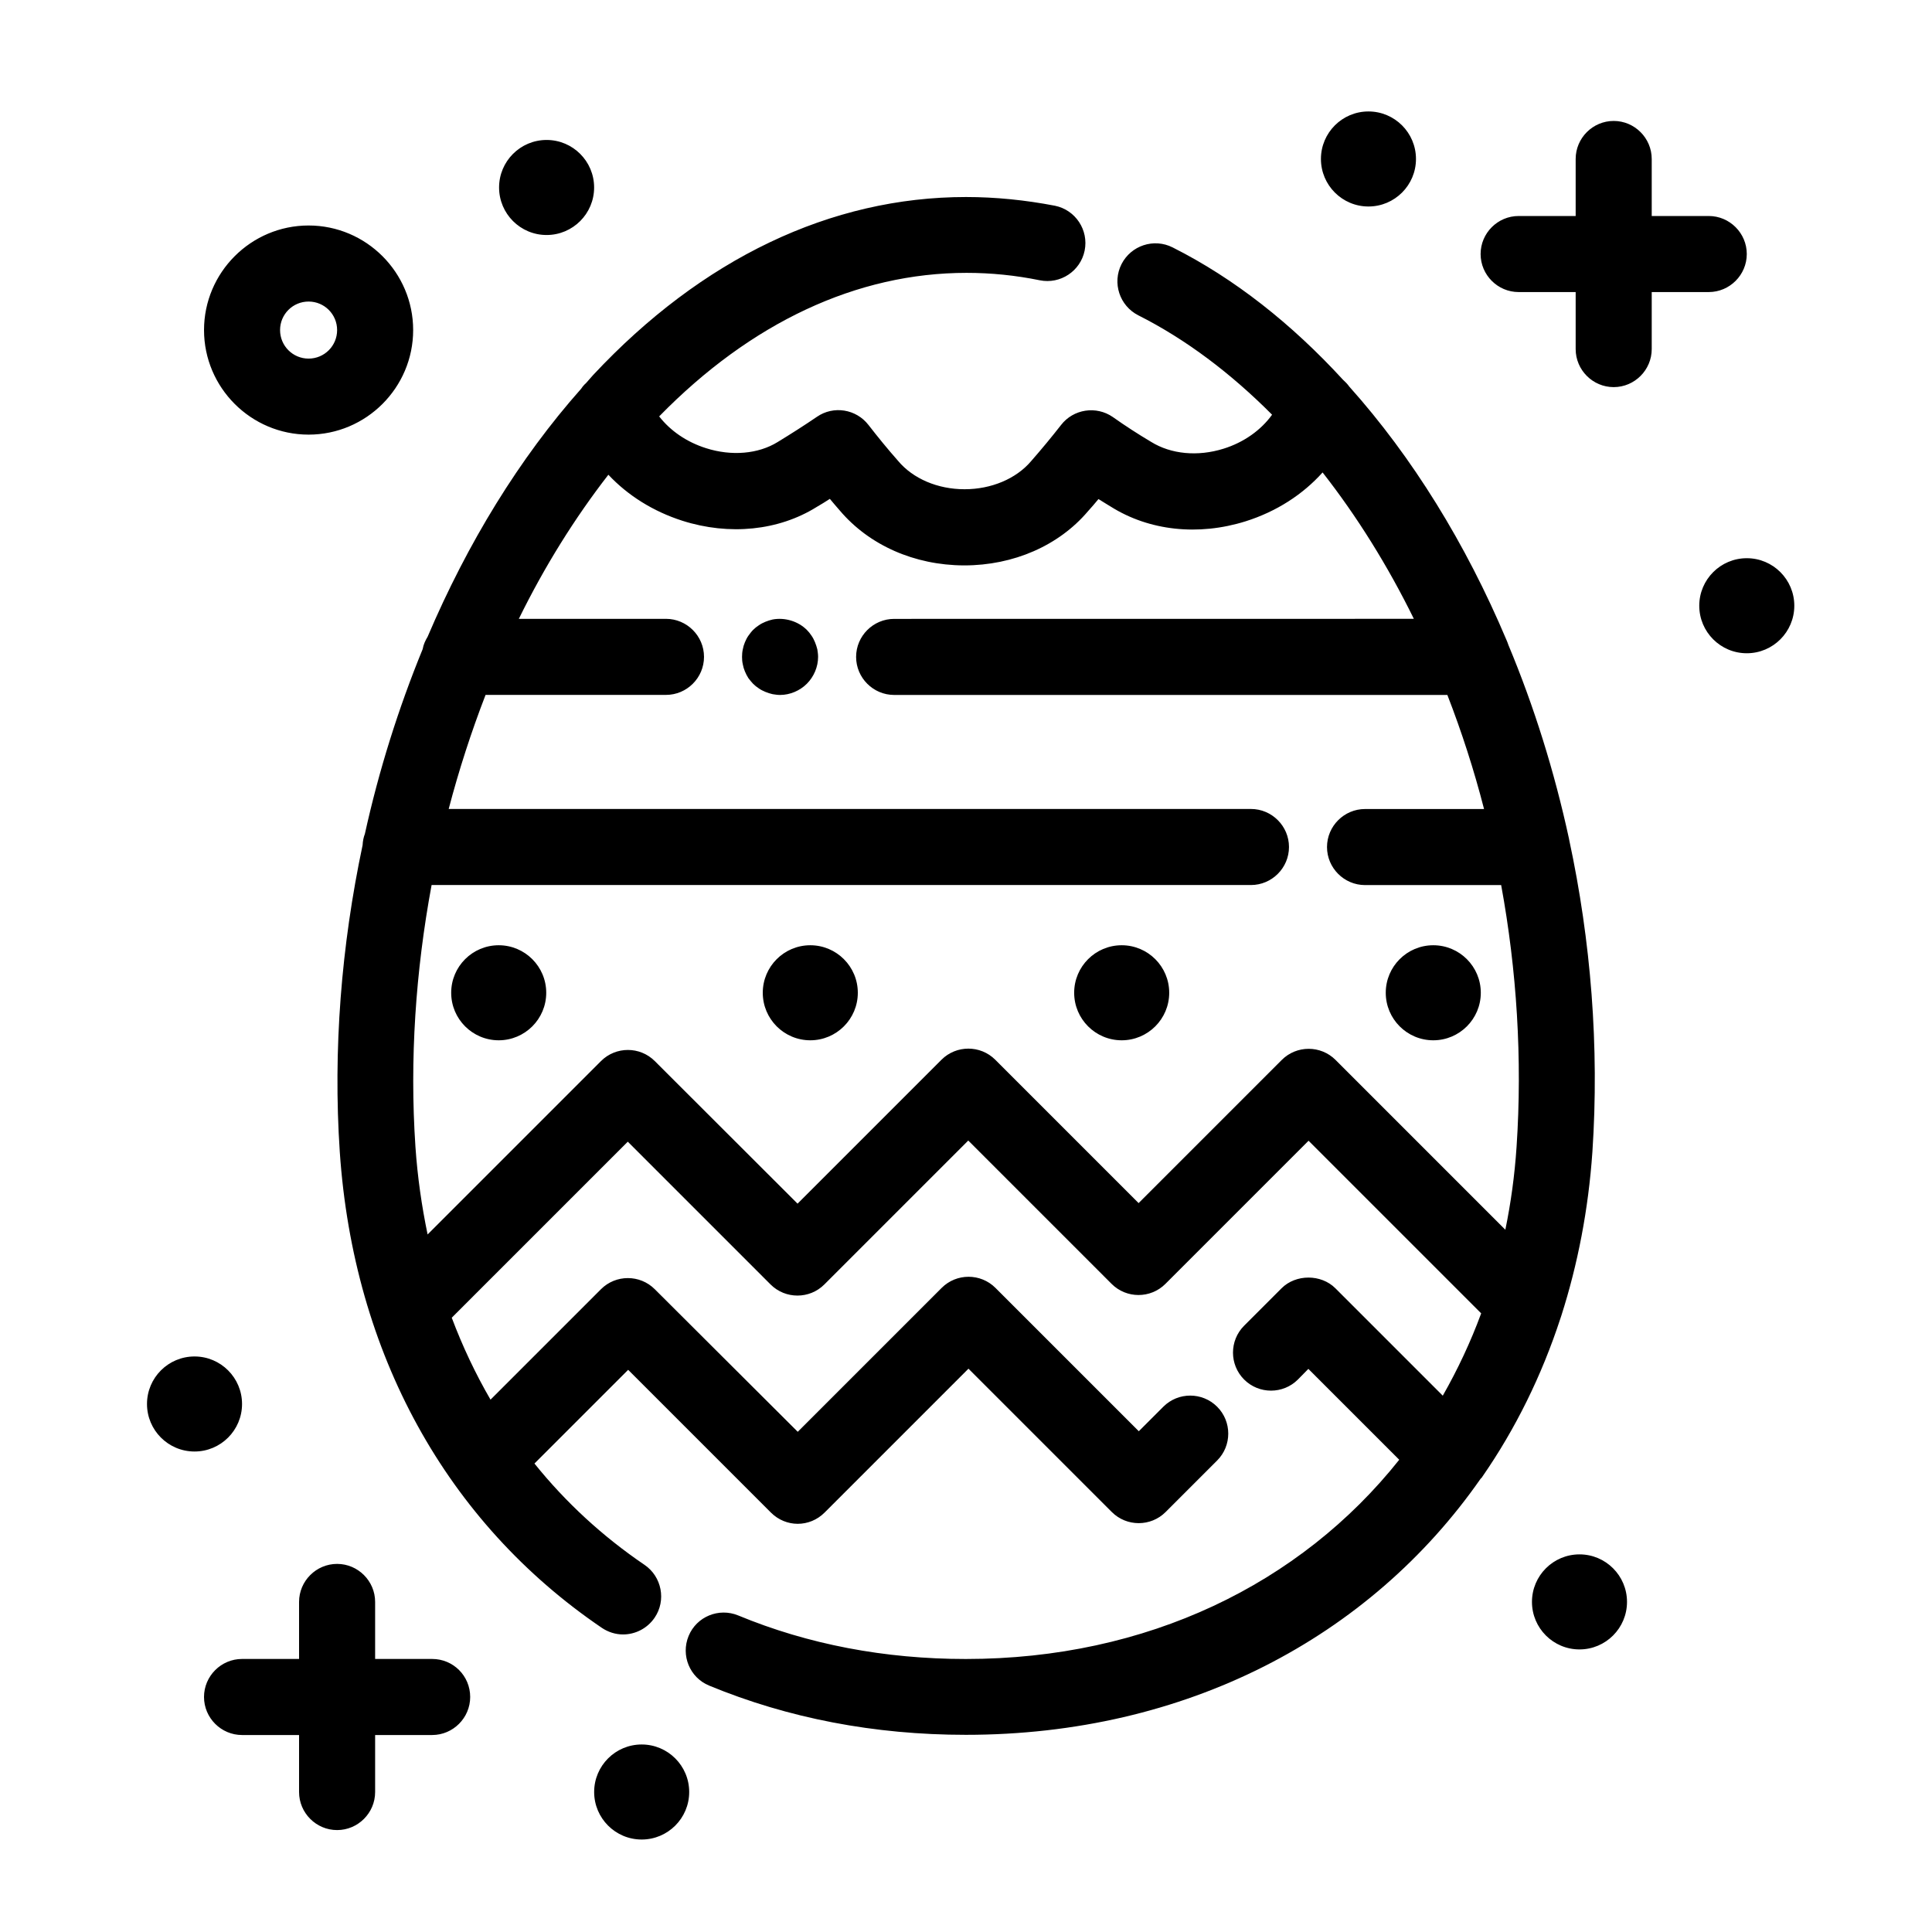 <?xml version="1.0" encoding="UTF-8"?>
<!-- Uploaded to: ICON Repo, www.svgrepo.com, Generator: ICON Repo Mixer Tools -->
<svg fill="#000000" width="800px" height="800px" version="1.1" viewBox="144 144 512 512" xmlns="http://www.w3.org/2000/svg">
 <path d="m225.78 259.18c15.266 0 27.711-12.445 27.711-27.711s-12.445-27.711-27.711-27.711-27.711 12.445-27.711 27.711 12.445 27.711 27.711 27.711zm0-35.266c4.18 0 7.559 3.375 7.559 7.559 0 4.18-3.375 7.559-7.559 7.559-4.18 0-7.559-3.375-7.559-7.559 0-4.184 3.375-7.559 7.559-7.559zm-30.23 304.75c-6.953 0-12.594-5.644-12.594-12.594 0-6.953 5.644-12.594 12.594-12.594 6.953 0 12.594 5.644 12.594 12.594 0.004 6.949-5.641 12.594-12.594 12.594zm423.96-224.14c0 6.953-5.644 12.594-12.594 12.594-6.953 0-12.594-5.644-12.594-12.594 0-6.953 5.644-12.594 12.594-12.594 6.953-0.004 12.594 5.641 12.594 12.594zm-248.18 102.57c0 6.953-5.644 12.594-12.594 12.594-6.953 0-12.594-5.644-12.594-12.594 0-6.953 5.644-12.594 12.594-12.594s12.594 5.641 12.594 12.594zm82.523 0c0 6.953-5.644 12.594-12.594 12.594-6.953 0-12.594-5.644-12.594-12.594 0-6.953 5.644-12.594 12.594-12.594 6.953 0 12.594 5.641 12.594 12.594zm82.574 0c0 6.953-5.644 12.594-12.594 12.594-6.953 0-12.594-5.644-12.594-12.594 0-6.953 5.644-12.594 12.594-12.594 6.953 0 12.594 5.641 12.594 12.594zm-247.67 0c0 6.953-5.644 12.594-12.594 12.594-6.953 0-12.594-5.644-12.594-12.594 0-6.953 5.644-12.594 12.594-12.594 6.949 0 12.594 5.641 12.594 12.594zm-12.496-213.41c0-6.953 5.644-12.594 12.594-12.594 6.953 0 12.594 5.644 12.594 12.594 0 6.953-5.644 12.594-12.594 12.594-6.949 0.004-12.594-5.641-12.594-12.594zm217.8-7.555c0-6.953 5.644-12.594 12.594-12.594 6.953 0 12.594 5.644 12.594 12.594 0 6.953-5.644 12.594-12.594 12.594-6.949 0-12.594-5.644-12.594-12.594zm81.113 382.39c0 6.953-5.644 12.594-12.594 12.594-6.953 0-12.594-5.644-12.594-12.594 0-6.953 5.644-12.594 12.594-12.594 6.953-0.004 12.594 5.641 12.594 12.594zm-248.53 50.379c0 6.953-5.644 12.594-12.594 12.594-6.953 0-12.594-5.644-12.594-12.594 0-6.953 5.644-12.594 12.594-12.594s12.594 5.644 12.594 12.594zm255.08-397.5v15.113c0 5.543-4.535 10.078-10.078 10.078s-10.078-4.535-10.078-10.078v-15.113h-15.113c-5.543 0-10.078-4.535-10.078-10.078 0-5.543 4.535-10.078 10.078-10.078h15.113v-15.113c0-5.543 4.535-10.078 10.078-10.078s10.078 4.535 10.078 10.078v15.113h15.113c5.543 0 10.078 4.535 10.078 10.078 0 5.543-4.535 10.078-10.078 10.078zm-313.12 372.32c0 5.543-4.535 10.078-10.078 10.078h-15.113v15.113c0 5.543-4.535 10.078-10.078 10.078-5.543 0-10.078-4.535-10.078-10.078v-15.113h-15.113c-5.543 0-10.078-4.535-10.078-10.078 0-5.543 4.535-10.078 10.078-10.078h15.113v-15.113c0-5.543 4.535-10.078 10.078-10.078 5.543 0 10.078 4.535 10.078 10.078v15.113h15.113c5.594 0 10.078 4.484 10.078 10.078zm268.28-58.445c8.715-12.594 15.668-26.652 20.656-41.918 0.102-0.25 0.152-0.504 0.25-0.754 4.332-13.551 7.152-28.062 8.211-43.328 1.863-27.91-0.402-55.973-6.144-82.676 0-0.102-0.051-0.203-0.051-0.301-3.879-17.887-9.27-35.117-16.07-51.387-0.152-0.453-0.301-0.855-0.504-1.309-10.781-25.543-24.938-48.465-41.664-67.156-0.453-0.656-1.059-1.258-1.664-1.812-13.551-14.762-28.719-26.801-45.141-35.066-4.988-2.519-11.035-0.504-13.551 4.434-2.519 4.988-0.504 11.035 4.434 13.551 12.695 6.398 24.586 15.418 35.469 26.348-2.922 4.082-7.508 7.356-12.898 9.02-6.801 2.117-13.855 1.461-19.145-1.812-3.477-2.066-6.902-4.281-10.176-6.602-4.383-3.023-10.43-2.117-13.703 2.117-2.519 3.223-5.188 6.449-8.012 9.672-3.93 4.586-10.48 7.356-17.531 7.356h-0.051c-7.055 0-13.652-2.769-17.633-7.559-2.719-3.074-5.34-6.297-7.809-9.473-3.273-4.231-9.27-5.188-13.652-2.168-3.324 2.266-6.801 4.484-10.43 6.699-5.141 3.176-12.242 3.777-18.992 1.613-5.09-1.613-9.422-4.586-12.395-8.414 24.336-24.887 52.395-38.039 81.465-38.039 6.5 0 13 0.656 19.398 1.965 5.441 1.109 10.781-2.418 11.891-7.859s-2.418-10.781-7.859-11.891c-7.863-1.508-15.723-2.312-23.582-2.312-35.82 0-69.98 16.324-98.797 47.156-0.656 0.707-1.258 1.461-1.863 2.117-0.504 0.453-0.957 0.957-1.309 1.512-16.375 18.438-30.129 40.91-40.707 65.746-0.605 1.008-1.109 2.066-1.309 3.273-6.398 15.617-11.586 32.043-15.316 48.969-0.352 0.906-0.555 1.914-0.605 2.973-5.644 26.652-7.859 54.262-6.047 81.316 3.629 53.352 28.266 98.141 69.426 126.11 1.715 1.16 3.68 1.762 5.644 1.762 3.223 0 6.398-1.562 8.363-4.434 3.125-4.586 1.914-10.883-2.672-14.008-11.133-7.559-20.906-16.574-29.172-26.852l24.836-24.836 37.836 37.836c1.965 1.965 4.535 2.973 7.106 2.973 2.57 0 5.141-1.008 7.106-2.973l38.137-38.137 37.988 37.988c3.93 3.93 10.328 3.93 14.258 0l13.652-13.652c3.93-3.93 3.93-10.328 0-14.258-3.93-3.93-10.328-3.93-14.258 0l-6.5 6.5-37.988-37.988c-3.93-3.93-10.328-3.93-14.258 0l-38.137 38.137-37.891-37.789c-3.93-3.93-10.328-3.93-14.258 0l-29.27 29.27c-3.981-6.852-7.406-14.105-10.277-21.715l46.652-46.652 37.836 37.836c3.93 3.93 10.328 3.93 14.258 0l38.137-38.137 37.988 37.988c3.93 3.93 10.328 3.93 14.258 0l37.938-37.938 45.746 45.746c-2.82 7.656-6.246 14.914-10.176 21.816l-28.465-28.465c-3.777-3.777-10.48-3.777-14.258 0l-9.926 9.926c-3.93 3.93-3.93 10.328 0 14.258 3.93 3.93 10.328 3.93 14.258 0l2.769-2.82 24.082 24.082c-26.199 32.949-66.855 52.801-114.87 52.801-21.512 0-41.816-3.879-60.305-11.539-5.141-2.117-11.035 0.301-13.148 5.441-2.117 5.141 0.301 11.035 5.441 13.148 20.957 8.664 43.832 13.047 68.016 13.047 58.289 0 107.06-25.746 136.43-67.863 0.25-0.199 0.398-0.402 0.5-0.605zm-38.945-110.38c-3.93-3.93-10.328-3.93-14.258 0l-37.938 37.938-37.988-37.988c-3.93-3.93-10.328-3.93-14.258 0l-38.137 38.137-37.836-37.785c-3.93-3.93-10.328-3.93-14.258 0l-45.949 45.949c-1.562-7.508-2.672-15.215-3.223-23.227-1.562-23.074 0.051-46.602 4.281-69.375h217.14c5.543 0 10.078-4.535 10.078-10.078s-4.535-10.078-10.078-10.078h-212.61c2.719-10.379 5.996-20.453 9.773-30.23h47.812c5.543 0 10.078-4.535 10.078-10.078 0-5.543-4.535-10.078-10.078-10.078h-38.996c6.801-13.855 14.812-26.703 23.73-38.188 5.141 5.492 11.891 9.723 19.598 12.191 12.496 3.981 25.543 2.621 35.57-3.629 1.211-0.707 2.367-1.41 3.527-2.168 0.855 1.059 1.762 2.066 2.621 3.074 7.809 9.219 19.801 14.508 32.898 14.559h0.102c13.047 0 25.039-5.238 32.746-14.309 0.957-1.059 1.914-2.168 2.82-3.273 1.109 0.707 2.215 1.359 3.273 2.016 10.176 6.398 23.176 7.809 35.719 3.879 8.16-2.57 15.164-7.106 20.402-12.949 9.07 11.586 17.23 24.637 24.184 38.793l-137.73 0.016c-5.543 0-10.078 4.535-10.078 10.078s4.535 10.078 10.078 10.078h146.61c3.777 9.723 7.055 19.852 9.723 30.23h-31.539c-5.543 0-10.078 4.535-10.078 10.078s4.535 10.078 10.078 10.078h36.074c4.133 22.52 5.644 45.996 4.082 69.375-0.504 7.559-1.512 14.863-2.973 21.965zm-137.34-108.82c0.102 0.656 0.203 1.309 0.203 2.016 0 2.621-1.109 5.238-2.973 7.106-1.863 1.863-4.484 2.973-7.106 2.973-0.656 0-1.309-0.102-1.965-0.203-0.656-0.152-1.309-0.352-1.914-0.605-0.605-0.25-1.211-0.555-1.715-0.906-0.555-0.352-1.109-0.805-1.562-1.258-0.453-0.453-0.855-1.008-1.258-1.512-0.352-0.555-0.656-1.16-0.906-1.762-0.25-0.605-0.453-1.258-0.555-1.863-0.152-0.656-0.203-1.309-0.203-1.965s0.051-1.359 0.203-2.016c0.102-0.605 0.301-1.258 0.555-1.863 0.25-0.605 0.555-1.211 0.906-1.715 0.402-0.555 0.805-1.109 1.258-1.562 0.453-0.453 1.008-0.906 1.562-1.258 0.504-0.352 1.109-0.656 1.715-0.906 0.605-0.25 1.258-0.453 1.914-0.605 3.223-0.605 6.75 0.453 9.07 2.769 0.453 0.453 0.906 1.008 1.258 1.562 0.352 0.504 0.656 1.109 0.906 1.715 0.25 0.602 0.453 1.258 0.605 1.859z"/>
</svg>